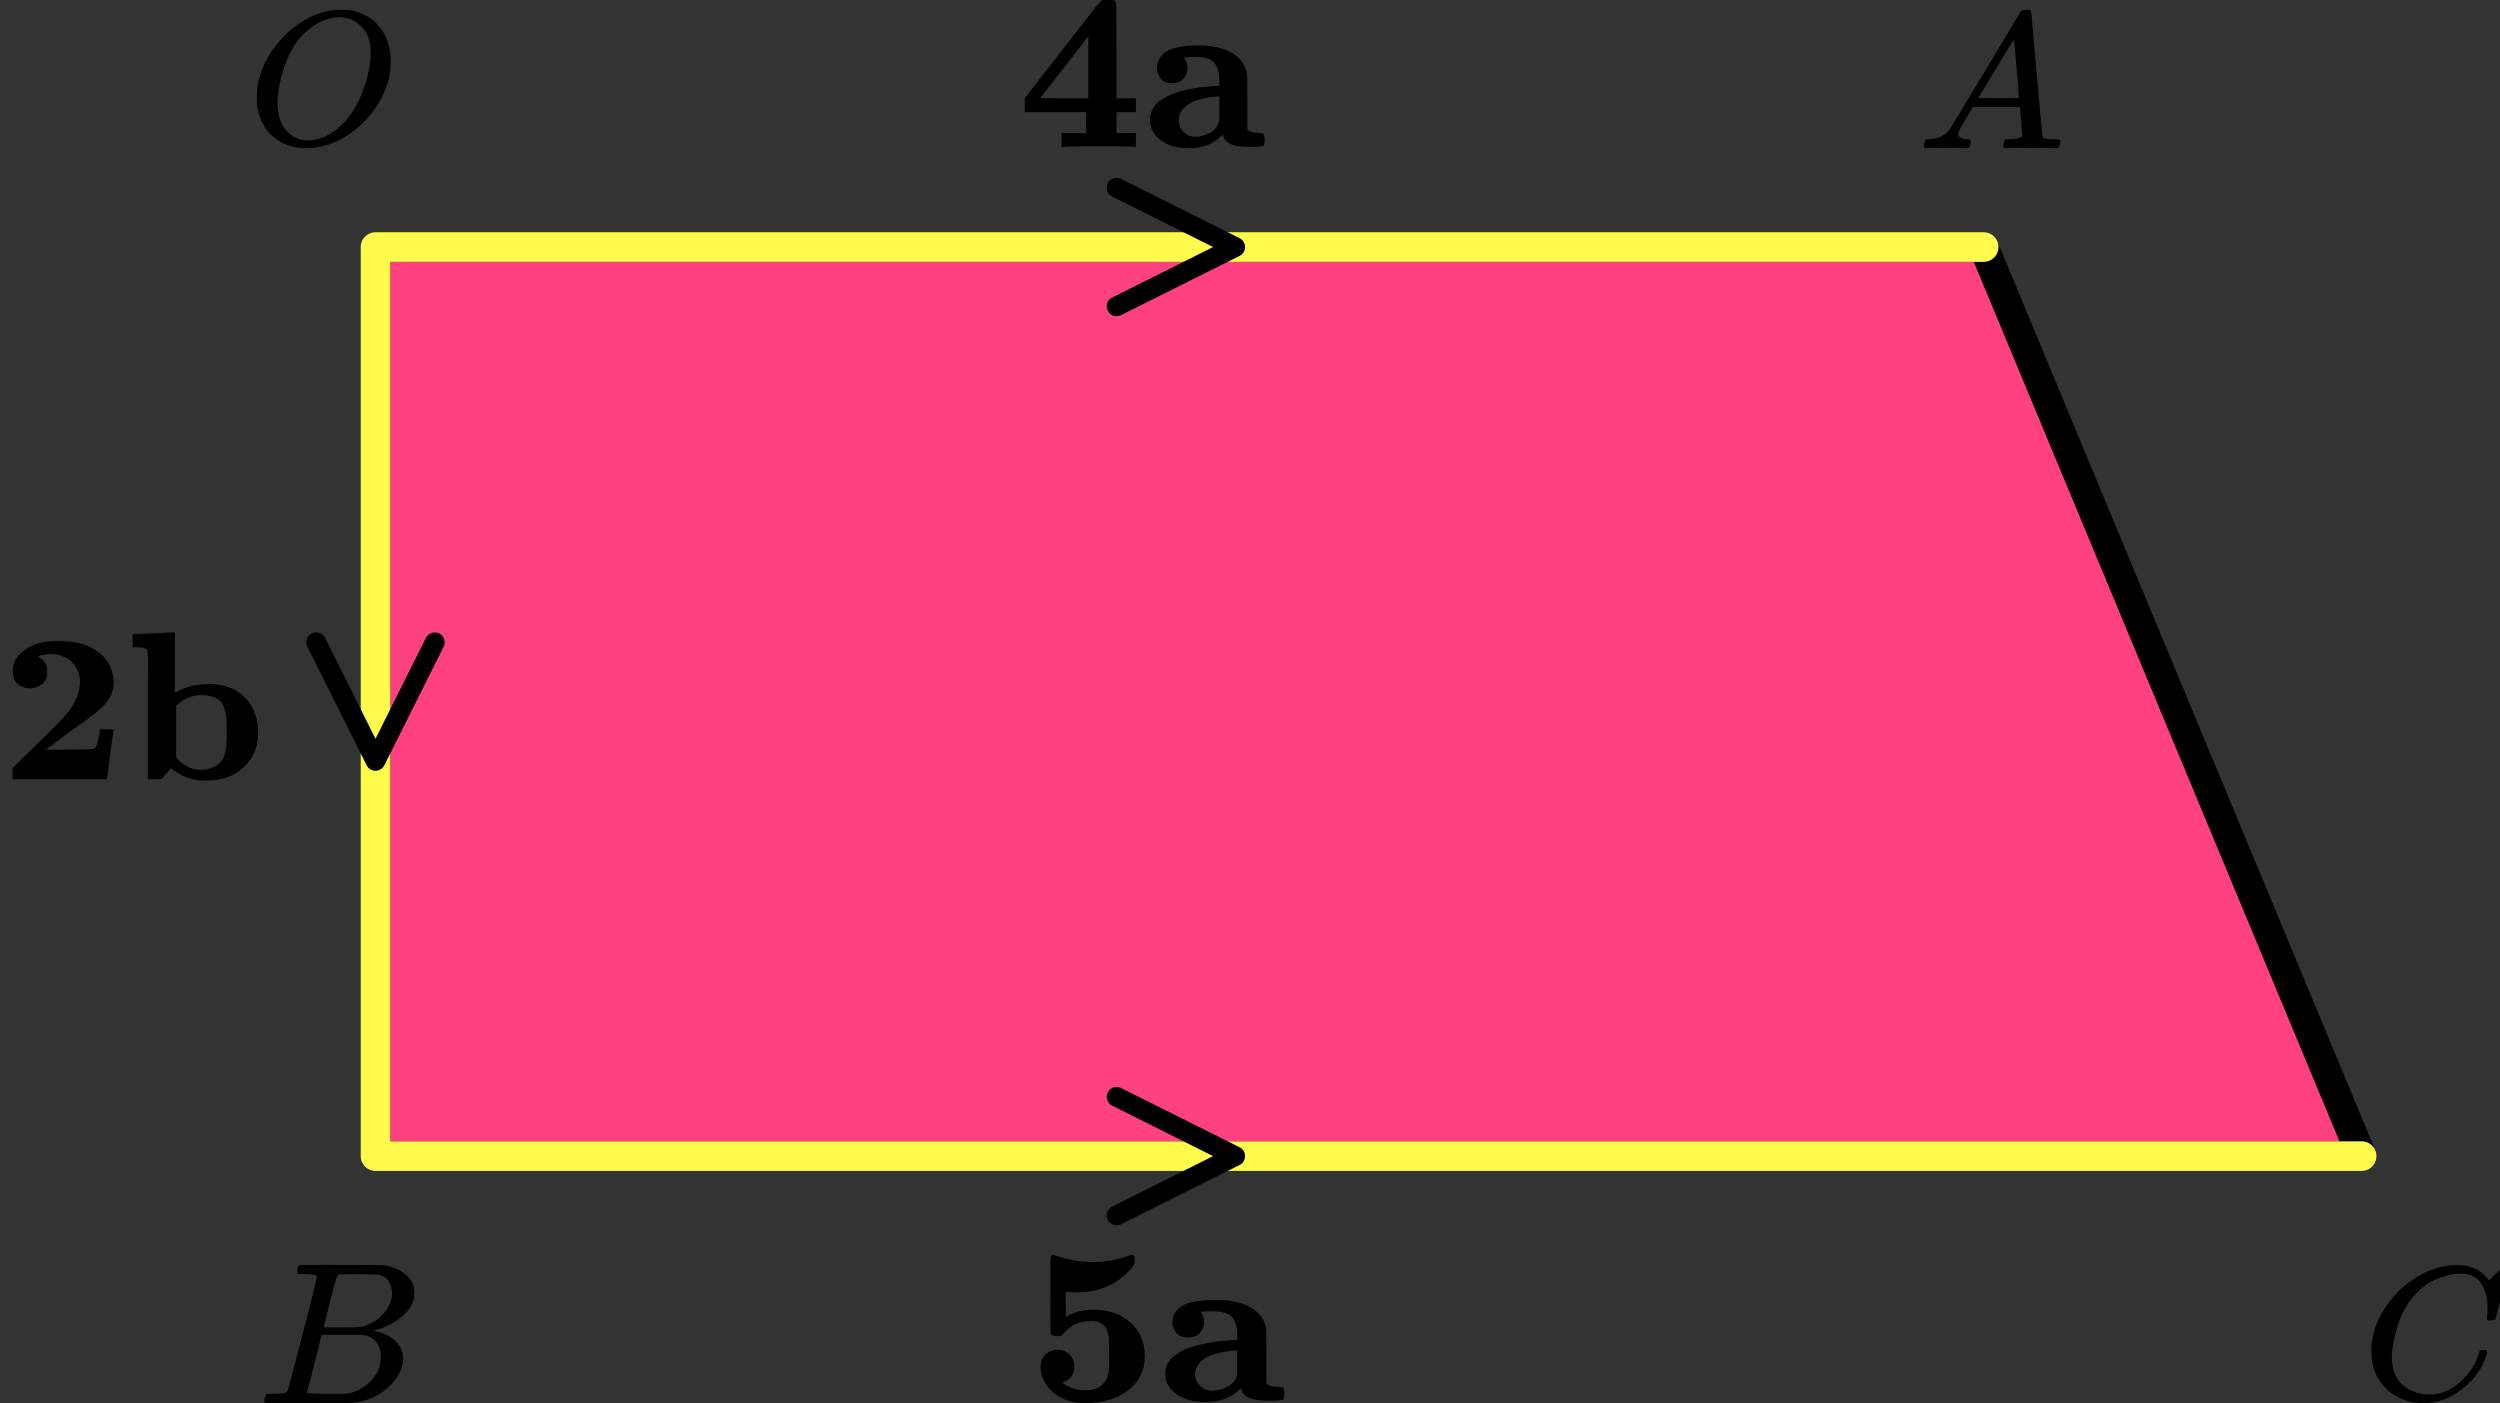 <?xml version="1.0" encoding="UTF-8"?> <svg xmlns="http://www.w3.org/2000/svg" width="253" height="142" viewBox="0 0 253 142" fill="none"><rect x="0" y="0" width="253" height="142" fill="#333333" stroke="none"/><path d="M38 25H200.747L239 117H38V25Z" fill="#FF4081" stroke="black" stroke-width="3" stroke-linejoin="round"></path><path d="M200.747 25H38V117H239" stroke="#FFFB4D" stroke-width="3" stroke-linecap="round" stroke-linejoin="round"></path><path d="M113 19L125 25L113 31" stroke="black" stroke-width="2" stroke-linecap="round" stroke-linejoin="round"></path><path d="M113 111L125 117L113 123" stroke="black" stroke-width="2" stroke-linecap="round" stroke-linejoin="round"></path><path d="M44 65L38 77L32 65" stroke="black" stroke-width="2" stroke-linecap="round" stroke-linejoin="round"></path><g clip-path="url(#clip0_2023:53136)"><path d="M198.159 13.553C198.159 13.866 198.466 14.048 199.079 14.101C199.319 14.101 199.439 14.172 199.439 14.316C199.439 14.329 199.426 14.413 199.399 14.57C199.359 14.752 199.319 14.87 199.279 14.922C199.239 14.974 199.152 15 199.019 15C198.992 15 198.912 15 198.779 15C198.646 15 198.419 14.993 198.099 14.98C197.779 14.967 197.352 14.961 196.819 14.961C195.873 14.961 195.266 14.974 194.999 15H194.839C194.746 14.909 194.699 14.837 194.699 14.785C194.726 14.433 194.813 14.205 194.959 14.101H195.239C196.172 14.062 196.852 13.736 197.279 13.123C197.359 13.045 198.566 11.057 200.899 7.159C203.232 3.262 204.419 1.287 204.459 1.235C204.552 1.078 204.712 1 204.939 1H205.099H205.439C205.519 1.117 205.559 1.183 205.559 1.196L206.119 7.511C206.492 11.722 206.692 13.846 206.719 13.886C206.785 14.029 207.219 14.101 208.019 14.101C208.352 14.101 208.519 14.166 208.519 14.296C208.519 14.322 208.499 14.413 208.459 14.57C208.419 14.765 208.385 14.883 208.359 14.922C208.332 14.961 208.239 14.987 208.079 15C208.039 15 207.945 15 207.799 15C207.652 15 207.392 14.993 207.019 14.98C206.645 14.967 206.159 14.961 205.559 14.961C204.305 14.961 203.486 14.974 203.099 15H202.859C202.779 14.922 202.739 14.863 202.739 14.824C202.739 14.785 202.752 14.668 202.779 14.472C202.832 14.303 202.872 14.198 202.899 14.159L202.979 14.101H203.379C204.099 14.062 204.525 13.951 204.659 13.768L204.419 10.835H199.659L198.979 11.969C198.432 12.869 198.159 13.397 198.159 13.553ZM204.319 9.916C204.319 9.773 204.239 8.756 204.079 6.866C203.919 4.976 203.825 4.024 203.799 4.011L203.259 4.852C203.046 5.204 202.626 5.901 201.999 6.944L200.199 9.916L202.259 9.936C203.632 9.936 204.319 9.929 204.319 9.916Z" fill="black"></path></g><g clip-path="url(#clip1_2023:53136)"><path d="M30.87 128.943C30.49 128.943 30.266 128.936 30.195 128.922C30.125 128.909 30.09 128.834 30.09 128.697C30.09 128.328 30.167 128.102 30.322 128.02C30.336 128.007 31.249 128 33.062 128C36.702 128 38.62 128.014 38.817 128.041C39.702 128.178 40.44 128.485 41.03 128.963C41.62 129.442 41.922 130.07 41.937 130.849C41.937 131.724 41.529 132.51 40.714 133.206C39.899 133.903 38.964 134.375 37.91 134.621L37.7 134.682C38.599 134.805 39.337 135.12 39.913 135.625C40.489 136.131 40.784 136.759 40.798 137.511C40.798 138.509 40.292 139.472 39.281 140.401C38.269 141.33 37.025 141.857 35.55 141.98C35.451 141.993 33.968 142 31.102 142C28.291 142 26.865 141.986 26.823 141.959C26.766 141.918 26.738 141.863 26.738 141.795C26.738 141.699 26.752 141.604 26.78 141.508C26.851 141.248 26.921 141.105 26.991 141.078C27.047 141.064 27.153 141.057 27.307 141.057H27.434C27.813 141.057 28.235 141.037 28.699 140.996C28.895 140.955 29.029 140.873 29.099 140.75C29.141 140.695 29.647 138.796 30.617 135.051C31.587 131.307 32.071 129.332 32.071 129.127C32.071 129.032 31.671 128.97 30.87 128.943ZM39.681 130.849C39.681 130.439 39.576 130.057 39.365 129.701C39.154 129.346 38.81 129.114 38.332 129.004C38.234 128.977 37.587 128.957 36.393 128.943C36.112 128.943 35.816 128.943 35.507 128.943C35.198 128.943 34.952 128.95 34.77 128.963H34.495C34.285 128.977 34.151 129.045 34.095 129.168C34.067 129.223 33.842 130.043 33.42 131.628C33.42 131.669 33.413 131.71 33.399 131.751L32.746 134.334H34.453C35.592 134.334 36.245 134.32 36.414 134.293C37.257 134.156 38.009 133.76 38.669 133.104C39.33 132.448 39.667 131.696 39.681 130.849ZM38.543 137.306C38.543 136.705 38.381 136.206 38.058 135.81C37.735 135.413 37.313 135.181 36.793 135.113C36.709 135.099 36.126 135.092 35.044 135.092C33.385 135.092 32.549 135.099 32.535 135.113C32.535 135.14 32.416 135.639 32.177 136.609C31.938 137.579 31.692 138.543 31.439 139.499L31.06 140.934C31.06 140.989 31.144 141.016 31.312 141.016C31.481 141.016 32.05 141.03 33.02 141.057C34.271 141.057 34.945 141.05 35.044 141.037C35.915 140.941 36.716 140.545 37.447 139.848C38.177 139.151 38.543 138.304 38.543 137.306Z" fill="black"></path></g><g clip-path="url(#clip2_2023:53136)"><path d="M239.98 136.724C239.98 135.247 240.418 133.829 241.292 132.468C242.167 131.107 243.27 130.028 244.601 129.232C245.932 128.436 247.264 128.032 248.595 128.019C249.77 128.019 250.703 128.347 251.395 129.001C251.512 129.13 251.61 129.239 251.688 129.329C251.767 129.419 251.819 129.483 251.845 129.521L251.865 129.579C251.904 129.579 252.08 129.412 252.393 129.078C252.485 129.001 252.583 128.912 252.687 128.809C252.791 128.706 252.896 128.603 253 128.501C253.105 128.398 253.17 128.327 253.196 128.289L253.49 128H253.607C253.79 128 253.881 128.045 253.881 128.135C253.881 128.186 253.672 129.066 253.255 130.773C252.785 132.558 252.55 133.456 252.55 133.469C252.524 133.533 252.491 133.572 252.452 133.585C252.413 133.597 252.295 133.61 252.1 133.623H251.786C251.708 133.546 251.669 133.488 251.669 133.45C251.669 133.437 251.675 133.392 251.688 133.315C251.702 133.238 251.715 133.11 251.728 132.93C251.741 132.75 251.747 132.545 251.747 132.314C251.747 131.402 251.538 130.606 251.121 129.926C250.703 129.245 249.992 128.899 248.987 128.886C248.647 128.886 248.282 128.931 247.89 129.021C247.499 129.11 247.029 129.265 246.481 129.483C245.932 129.701 245.391 130.061 244.856 130.561C244.32 131.062 243.844 131.659 243.426 132.352C243.009 133.084 242.676 133.938 242.428 134.913C242.18 135.889 242.056 136.685 242.056 137.301C242.056 138.765 242.552 139.818 243.544 140.459C244.17 140.896 244.94 141.114 245.854 141.114C247.042 141.114 248.099 140.678 249.026 139.805C249.952 138.932 250.566 137.982 250.866 136.955C250.918 136.788 250.958 136.691 250.984 136.666C251.01 136.64 251.114 136.627 251.297 136.627C251.558 136.627 251.688 136.685 251.688 136.801C251.688 136.865 251.682 136.923 251.669 136.974C251.29 138.348 250.481 139.529 249.241 140.517C248.001 141.506 246.67 142 245.247 142C243.772 142 242.526 141.519 241.508 140.556C240.49 139.593 239.98 138.315 239.98 136.724Z" fill="black"></path></g><path d="M39.549 6.187C39.549 7.665 39.13 9.091 38.291 10.466C37.452 11.841 36.371 12.94 35.047 13.762C33.724 14.585 32.367 14.996 30.978 14.996C29.706 14.996 28.619 14.63 27.714 13.897C26.81 13.165 26.24 12.098 26.004 10.698C25.991 10.595 25.984 10.319 25.984 9.869C25.984 8.558 26.299 7.312 26.928 6.129C27.557 4.947 28.402 3.9 29.464 2.987C31.089 1.664 32.721 1.002 34.359 1.002C34.857 1.002 35.172 1.008 35.303 1.021C36.574 1.201 37.596 1.754 38.37 2.679C39.143 3.604 39.536 4.774 39.549 6.187ZM37.524 5.397C37.524 4.253 37.223 3.36 36.62 2.718C36.017 2.075 35.264 1.754 34.359 1.754C33.311 1.754 32.301 2.139 31.332 2.91C30.283 3.72 29.484 4.857 28.933 6.322C28.383 7.787 28.101 9.149 28.088 10.409C28.088 11.565 28.37 12.484 28.933 13.165C29.497 13.846 30.244 14.193 31.174 14.206C32.354 14.206 33.474 13.698 34.536 12.683C35.598 11.668 36.404 10.286 36.954 8.539C37.334 7.318 37.524 6.271 37.524 5.397Z" fill="black"></path><g clip-path="url(#clip3_2023:53136)"><path d="M114.708 14.863C114.399 14.818 113.297 14.795 111.401 14.795C109.299 14.795 108.072 14.818 107.719 14.863H107.433V13.459H109.902V11.351H103.707V9.946L107.521 5.03C109.534 2.432 110.688 0.951 110.982 0.589C111.276 0.226 111.46 0.037 111.533 0.022L111.621 -0C111.68 -0 111.754 -0 111.842 -0C111.93 -0 112.026 -0 112.129 -0H112.415C112.709 -0 112.885 0.083 112.944 0.249C112.974 0.309 112.988 1.941 112.988 5.143V9.946H114.95V11.351H112.988V13.459H114.95V14.863H114.708ZM110.144 9.946V3.67L105.272 9.924L107.697 9.946H110.144Z" fill="black"></path><path d="M117.088 6.956C117.088 6.201 117.404 5.62 118.036 5.212C118.668 4.804 119.756 4.6 121.299 4.6C122.636 4.6 123.717 4.827 124.54 5.28C125.363 5.733 125.885 6.352 126.105 7.138C126.179 7.349 126.215 7.583 126.215 7.84C126.215 8.097 126.223 8.958 126.237 10.423V13.119C126.443 13.331 126.811 13.444 127.34 13.459C127.634 13.459 127.81 13.497 127.869 13.572C127.927 13.648 127.964 13.844 127.979 14.162C127.979 14.494 127.935 14.69 127.847 14.751C127.758 14.811 127.479 14.849 127.009 14.864H126.634H126.281C124.723 14.864 123.886 14.441 123.768 13.595L123.526 13.822C122.703 14.607 121.63 15 120.307 15C119.131 15 118.183 14.728 117.463 14.184C116.743 13.64 116.383 12.953 116.383 12.122C116.383 11.11 116.963 10.317 118.124 9.743C119.286 9.169 120.91 8.822 122.997 8.701H123.393V8.248C123.393 7.931 123.379 7.666 123.349 7.455C123.32 7.243 123.239 6.987 123.107 6.684C122.975 6.382 122.747 6.156 122.423 6.005C122.1 5.854 121.674 5.771 121.145 5.755C120.616 5.74 120.219 5.763 119.954 5.823H119.844C120.064 6.171 120.175 6.511 120.175 6.843C120.175 7.251 120.05 7.613 119.8 7.931C119.55 8.248 119.161 8.414 118.631 8.429C118.088 8.429 117.698 8.271 117.463 7.953C117.228 7.636 117.103 7.304 117.088 6.956ZM119.293 12.122C119.293 12.606 119.455 13.014 119.778 13.346C120.101 13.678 120.483 13.844 120.924 13.844C121.453 13.844 121.96 13.709 122.445 13.437C122.93 13.165 123.217 12.825 123.305 12.417L123.393 12.213V9.743H123.327C121.872 9.864 120.836 10.144 120.219 10.582C119.602 11.02 119.293 11.533 119.293 12.122Z" fill="black"></path></g><path d="M3.89 66.443C3.89 66.472 3.964 66.529 4.112 66.614C4.261 66.7 4.409 66.85 4.557 67.064C4.705 67.279 4.78 67.572 4.78 67.943C4.78 68.557 4.602 68.993 4.246 69.25C3.89 69.507 3.49 69.643 3.045 69.657C2.6 69.657 2.2 69.529 1.844 69.272C1.488 69.014 1.303 68.564 1.288 67.921C1.288 67.25 1.533 66.672 2.022 66.186C2.511 65.7 3.082 65.357 3.734 65.157C4.387 64.957 5.061 64.857 5.758 64.857C6.781 64.857 7.701 64.979 8.516 65.222C9.524 65.607 10.273 66.136 10.762 66.807C11.252 67.479 11.496 68.222 11.496 69.036C11.496 69.864 11.237 70.571 10.718 71.157C10.199 71.743 9.354 72.443 8.182 73.257C7.767 73.528 7.004 74.086 5.892 74.928L4.668 75.871H6.092C8.197 75.871 9.346 75.835 9.539 75.764C9.687 75.721 9.821 75.428 9.939 74.885C10.058 74.343 10.117 73.978 10.117 73.793H11.496V73.878C11.481 73.921 11.363 74.736 11.14 76.321C10.963 77.893 10.851 78.714 10.807 78.785V78.871H1.266V78.335C1.266 77.964 1.273 77.757 1.288 77.714C1.318 77.671 1.696 77.3 2.422 76.6C3.149 75.9 3.934 75.128 4.78 74.286C5.625 73.443 6.166 72.893 6.403 72.636C7.53 71.407 8.093 70.214 8.093 69.057C8.093 68.243 7.827 67.564 7.293 67.022C6.759 66.479 6.04 66.2 5.135 66.186C4.883 66.186 4.661 66.207 4.468 66.25C4.276 66.293 4.127 66.329 4.023 66.357C3.92 66.386 3.875 66.414 3.89 66.443Z" fill="black"></path><path d="M13.496 64.172L15.52 64.086C16.87 64.029 17.552 64.001 17.566 64.001H17.7V70.108C18.708 69.522 19.872 69.229 21.192 69.229C22.689 69.229 23.883 69.679 24.772 70.579C25.662 71.479 26.114 72.665 26.129 74.136C26.129 75.55 25.647 76.714 24.683 77.629C23.72 78.543 22.407 79 20.747 79H20.68C19.45 79 18.323 78.579 17.299 77.736L16.343 78.85L15.654 78.871H14.964V72.422C14.964 71.55 14.964 70.593 14.964 69.55C14.964 68.508 14.972 67.865 14.986 67.622C14.986 66.679 14.972 66.115 14.942 65.929C14.912 65.743 14.809 65.629 14.631 65.586C14.423 65.529 14.119 65.501 13.719 65.501H13.43V64.172H13.496ZM17.833 76.621L17.945 76.75C18.019 76.836 18.093 76.921 18.167 77.007C18.241 77.093 18.36 77.193 18.523 77.307C18.686 77.421 18.849 77.522 19.012 77.607C19.175 77.693 19.368 77.764 19.59 77.822C19.813 77.879 20.057 77.907 20.324 77.907C20.932 77.907 21.466 77.757 21.926 77.457C22.385 77.157 22.682 76.693 22.815 76.064C22.904 75.65 22.949 74.943 22.949 73.943C22.949 73.457 22.941 73.072 22.926 72.786C22.912 72.5 22.852 72.179 22.748 71.822C22.645 71.465 22.511 71.193 22.348 71.007C22.185 70.822 21.933 70.665 21.592 70.536C21.251 70.407 20.858 70.343 20.413 70.343C19.509 70.343 18.708 70.65 18.011 71.265L17.833 71.415V76.621Z" fill="black"></path><g clip-path="url(#clip4_2023:53136)"><path d="M106.294 129.025V128.124C106.294 127.644 106.31 127.336 106.34 127.201C106.371 127.066 106.455 126.998 106.593 126.998C106.638 126.998 106.837 127.058 107.189 127.178C107.54 127.298 108.022 127.418 108.633 127.539C109.244 127.659 109.886 127.719 110.559 127.719C111.262 127.719 111.919 127.659 112.531 127.539C113.142 127.418 113.616 127.298 113.952 127.178C114.289 127.058 114.48 126.998 114.525 126.998C114.632 126.998 114.709 127.028 114.755 127.088C114.801 127.148 114.823 127.208 114.823 127.268C114.823 127.328 114.823 127.433 114.823 127.584C114.823 127.824 114.755 128.034 114.617 128.214C113.196 129.926 111.331 130.782 109.023 130.782C108.656 130.782 108.381 130.774 108.197 130.759C108.014 130.744 107.907 130.729 107.876 130.714C107.846 130.699 107.838 131.127 107.854 131.998V133.282C107.869 133.282 107.915 133.259 107.991 133.214C108.068 133.169 108.175 133.109 108.312 133.034C108.45 132.959 108.625 132.884 108.839 132.809C109.053 132.734 109.306 132.674 109.596 132.629C109.886 132.584 110.223 132.554 110.605 132.539C112.164 132.539 113.425 132.967 114.388 133.822C115.351 134.678 115.84 135.812 115.855 137.223C115.855 138.65 115.305 139.798 114.204 140.669C113.104 141.54 111.637 141.983 109.802 141.998C108.518 141.998 107.448 141.638 106.593 140.917C105.737 140.196 105.309 139.318 105.309 138.282C105.309 137.786 105.477 137.381 105.813 137.066C106.149 136.75 106.547 136.593 107.005 136.593C107.464 136.593 107.861 136.743 108.197 137.043C108.534 137.343 108.709 137.756 108.725 138.282C108.725 139.108 108.335 139.641 107.555 139.881C107.51 139.896 107.525 139.933 107.601 139.994C108.197 140.459 108.931 140.692 109.802 140.692C111.239 140.692 112.042 140.031 112.21 138.71C112.21 138.68 112.21 138.657 112.21 138.642C112.24 138.342 112.256 137.809 112.256 137.043C112.256 136.022 112.217 135.331 112.141 134.971C112.065 134.611 111.927 134.333 111.728 134.138C111.392 133.837 110.972 133.687 110.467 133.687C109.244 133.687 108.312 134.1 107.67 134.926C107.563 135.061 107.479 135.144 107.418 135.174C107.357 135.204 107.212 135.219 106.982 135.219C106.631 135.219 106.417 135.136 106.34 134.971C106.31 134.926 106.294 133.627 106.294 131.075V129.025Z" fill="black"></path><path d="M118.652 133.889C118.652 133.139 118.98 132.56 119.638 132.155C120.295 131.75 121.426 131.547 123.031 131.547C124.422 131.547 125.545 131.772 126.401 132.223C127.257 132.673 127.8 133.289 128.029 134.069C128.105 134.28 128.144 134.512 128.144 134.768C128.144 135.023 128.151 135.879 128.167 137.335V140.015C128.381 140.226 128.763 140.338 129.313 140.353C129.619 140.353 129.802 140.391 129.863 140.466C129.924 140.541 129.963 140.736 129.978 141.051C129.978 141.382 129.932 141.577 129.84 141.637C129.749 141.697 129.458 141.735 128.969 141.75H128.579H128.212C126.592 141.75 125.721 141.329 125.599 140.488L125.346 140.714C124.491 141.494 123.375 141.885 121.999 141.885C120.776 141.885 119.79 141.614 119.041 141.074C118.292 140.533 117.918 139.85 117.918 139.024C117.918 138.018 118.522 137.23 119.729 136.66C120.937 136.089 122.626 135.744 124.796 135.624H125.209V135.173C125.209 134.858 125.194 134.595 125.163 134.385C125.132 134.175 125.048 133.919 124.911 133.619C124.773 133.319 124.536 133.093 124.2 132.943C123.864 132.793 123.421 132.711 122.87 132.696C122.32 132.681 121.907 132.703 121.632 132.763H121.518C121.747 133.108 121.861 133.446 121.861 133.777C121.861 134.182 121.732 134.542 121.472 134.858C121.212 135.173 120.807 135.338 120.257 135.353C119.691 135.353 119.286 135.196 119.041 134.88C118.797 134.565 118.667 134.235 118.652 133.889ZM120.944 139.024C120.944 139.505 121.113 139.91 121.449 140.241C121.785 140.571 122.182 140.736 122.641 140.736C123.191 140.736 123.719 140.601 124.223 140.331C124.727 140.06 125.025 139.723 125.117 139.317L125.209 139.114V136.66H125.14C123.627 136.78 122.549 137.057 121.907 137.493C121.265 137.928 120.944 138.439 120.944 139.024Z" fill="black"></path></g><defs><clipPath id="clip0_2023:53136"><rect width="15" height="14" fill="white" transform="translate(194 1)"></rect></clipPath><clipPath id="clip1_2023:53136"><rect width="16" height="14" fill="white" transform="translate(26 128)"></rect></clipPath><clipPath id="clip2_2023:53136"><rect width="14" height="14" fill="white" transform="translate(239 128)"></rect></clipPath><clipPath id="clip3_2023:53136"><rect width="25" height="15" fill="white" transform="translate(103)"></rect></clipPath><clipPath id="clip4_2023:53136"><rect width="26" height="15" fill="white" transform="translate(104 127)"></rect></clipPath></defs></svg> 